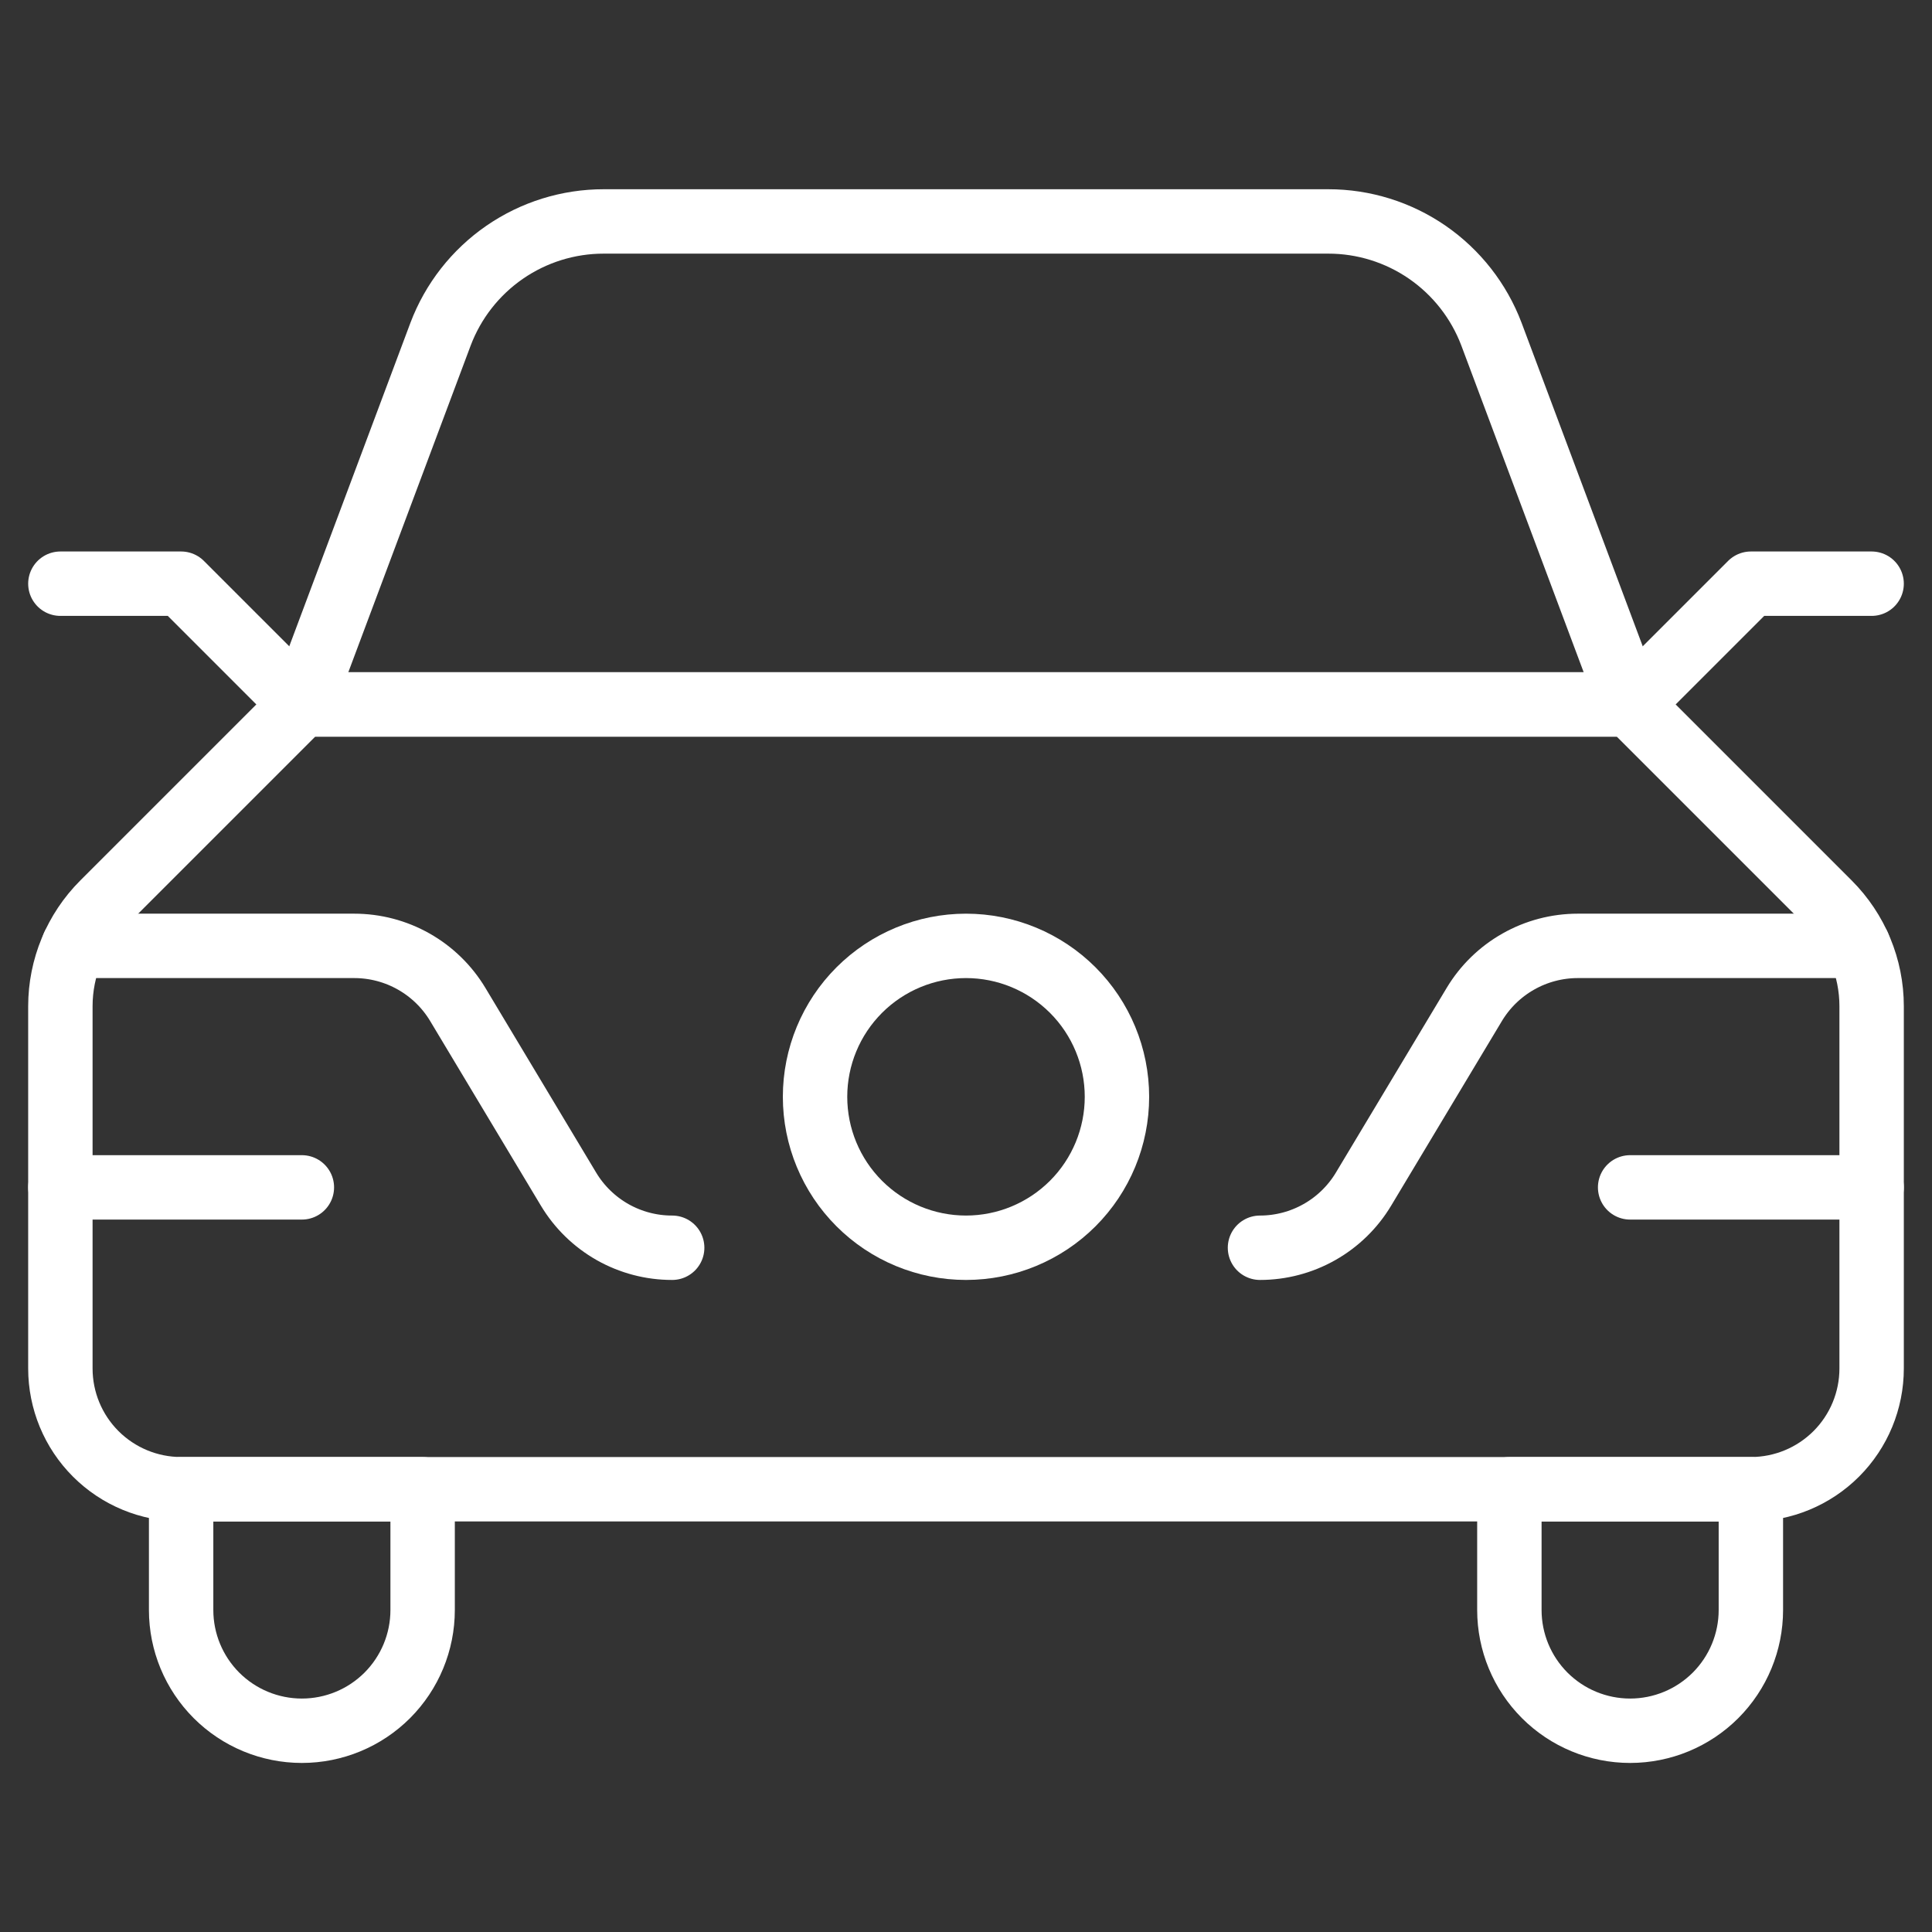 <svg width="60" height="60" viewBox="0 0 60 60" fill="none" xmlns="http://www.w3.org/2000/svg">
<rect x="0" y="0" width="60" height="60" fill="#333333" stroke="none"/>
<path d="M54.375 46.249C55.37 46.249 56.323 45.854 57.027 45.151C57.73 44.448 58.125 43.494 58.125 42.499V31.25C58.125 30.05 57.648 28.9 56.8 28.052L50.625 21.877H9.375L3.2 28.052C2.352 28.9 1.875 30.05 1.875 31.25V42.499C1.875 43.494 2.27 44.448 2.973 45.151C3.677 45.854 4.63 46.249 5.625 46.249H54.375Z" stroke="white" stroke-width="2" stroke-linecap="round" stroke-linejoin="round"/>
<path d="M9.375 21.877L13.682 10.377C14.071 9.348 14.765 8.461 15.67 7.836C16.575 7.211 17.65 6.876 18.75 6.877H41.25C42.35 6.876 43.425 7.211 44.33 7.836C45.235 8.462 45.928 9.348 46.318 10.377L50.625 21.877H9.375Z" stroke="white" stroke-width="2" stroke-linecap="round" stroke-linejoin="round"/>
<path d="M9.375 21.877L5.625 18.127H1.875" stroke="white" stroke-width="2" stroke-linecap="round" stroke-linejoin="round"/>
<path d="M50.625 21.877L54.375 18.127H58.125" stroke="white" stroke-width="2" stroke-linecap="round" stroke-linejoin="round"/>
<path d="M5.625 46.25V50C5.625 50.995 6.02 51.948 6.723 52.652C7.427 53.355 8.38 53.75 9.375 53.75C10.37 53.75 11.323 53.355 12.027 52.652C12.73 51.948 13.125 50.995 13.125 50V46.25H5.625Z" stroke="white" stroke-width="2" stroke-linecap="round" stroke-linejoin="round"/>
<path d="M54.375 46.25V50C54.375 50.995 53.98 51.948 53.277 52.652C52.573 53.355 51.62 53.75 50.625 53.75C49.63 53.75 48.677 53.355 47.973 52.652C47.27 51.948 46.875 50.995 46.875 50V46.25H54.375Z" stroke="white" stroke-width="2" stroke-linecap="round" stroke-linejoin="round"/>
<path d="M20.875 38.75C20.226 38.751 19.589 38.583 19.024 38.264C18.46 37.944 17.988 37.484 17.655 36.928L14.217 31.195C13.884 30.64 13.412 30.18 12.848 29.861C12.284 29.542 11.648 29.375 11 29.375H2.282" stroke="white" stroke-width="2" stroke-linecap="round" stroke-linejoin="round"/>
<path d="M57.717 29.375H49C48.352 29.375 47.716 29.543 47.153 29.862C46.589 30.181 46.118 30.64 45.785 31.195L42.345 36.93C42.012 37.485 41.541 37.944 40.977 38.263C40.414 38.582 39.777 38.75 39.13 38.75" stroke="white" stroke-width="2" stroke-linecap="round" stroke-linejoin="round"/>
<path d="M1.875 36.875H9.375" stroke="white" stroke-width="2" stroke-linecap="round" stroke-linejoin="round"/>
<path d="M50.625 36.875H58.125" stroke="white" stroke-width="2" stroke-linecap="round" stroke-linejoin="round"/>
<path d="M25.312 34.062C25.312 35.306 25.806 36.498 26.685 37.377C27.564 38.256 28.757 38.75 30 38.75C31.243 38.75 32.435 38.256 33.315 37.377C34.194 36.498 34.688 35.306 34.688 34.062C34.688 32.819 34.194 31.627 33.315 30.748C32.435 29.869 31.243 29.375 30 29.375C28.757 29.375 27.564 29.869 26.685 30.748C25.806 31.627 25.312 32.819 25.312 34.062Z" stroke="white" stroke-width="2" stroke-linecap="round" stroke-linejoin="round"/>
</svg>
